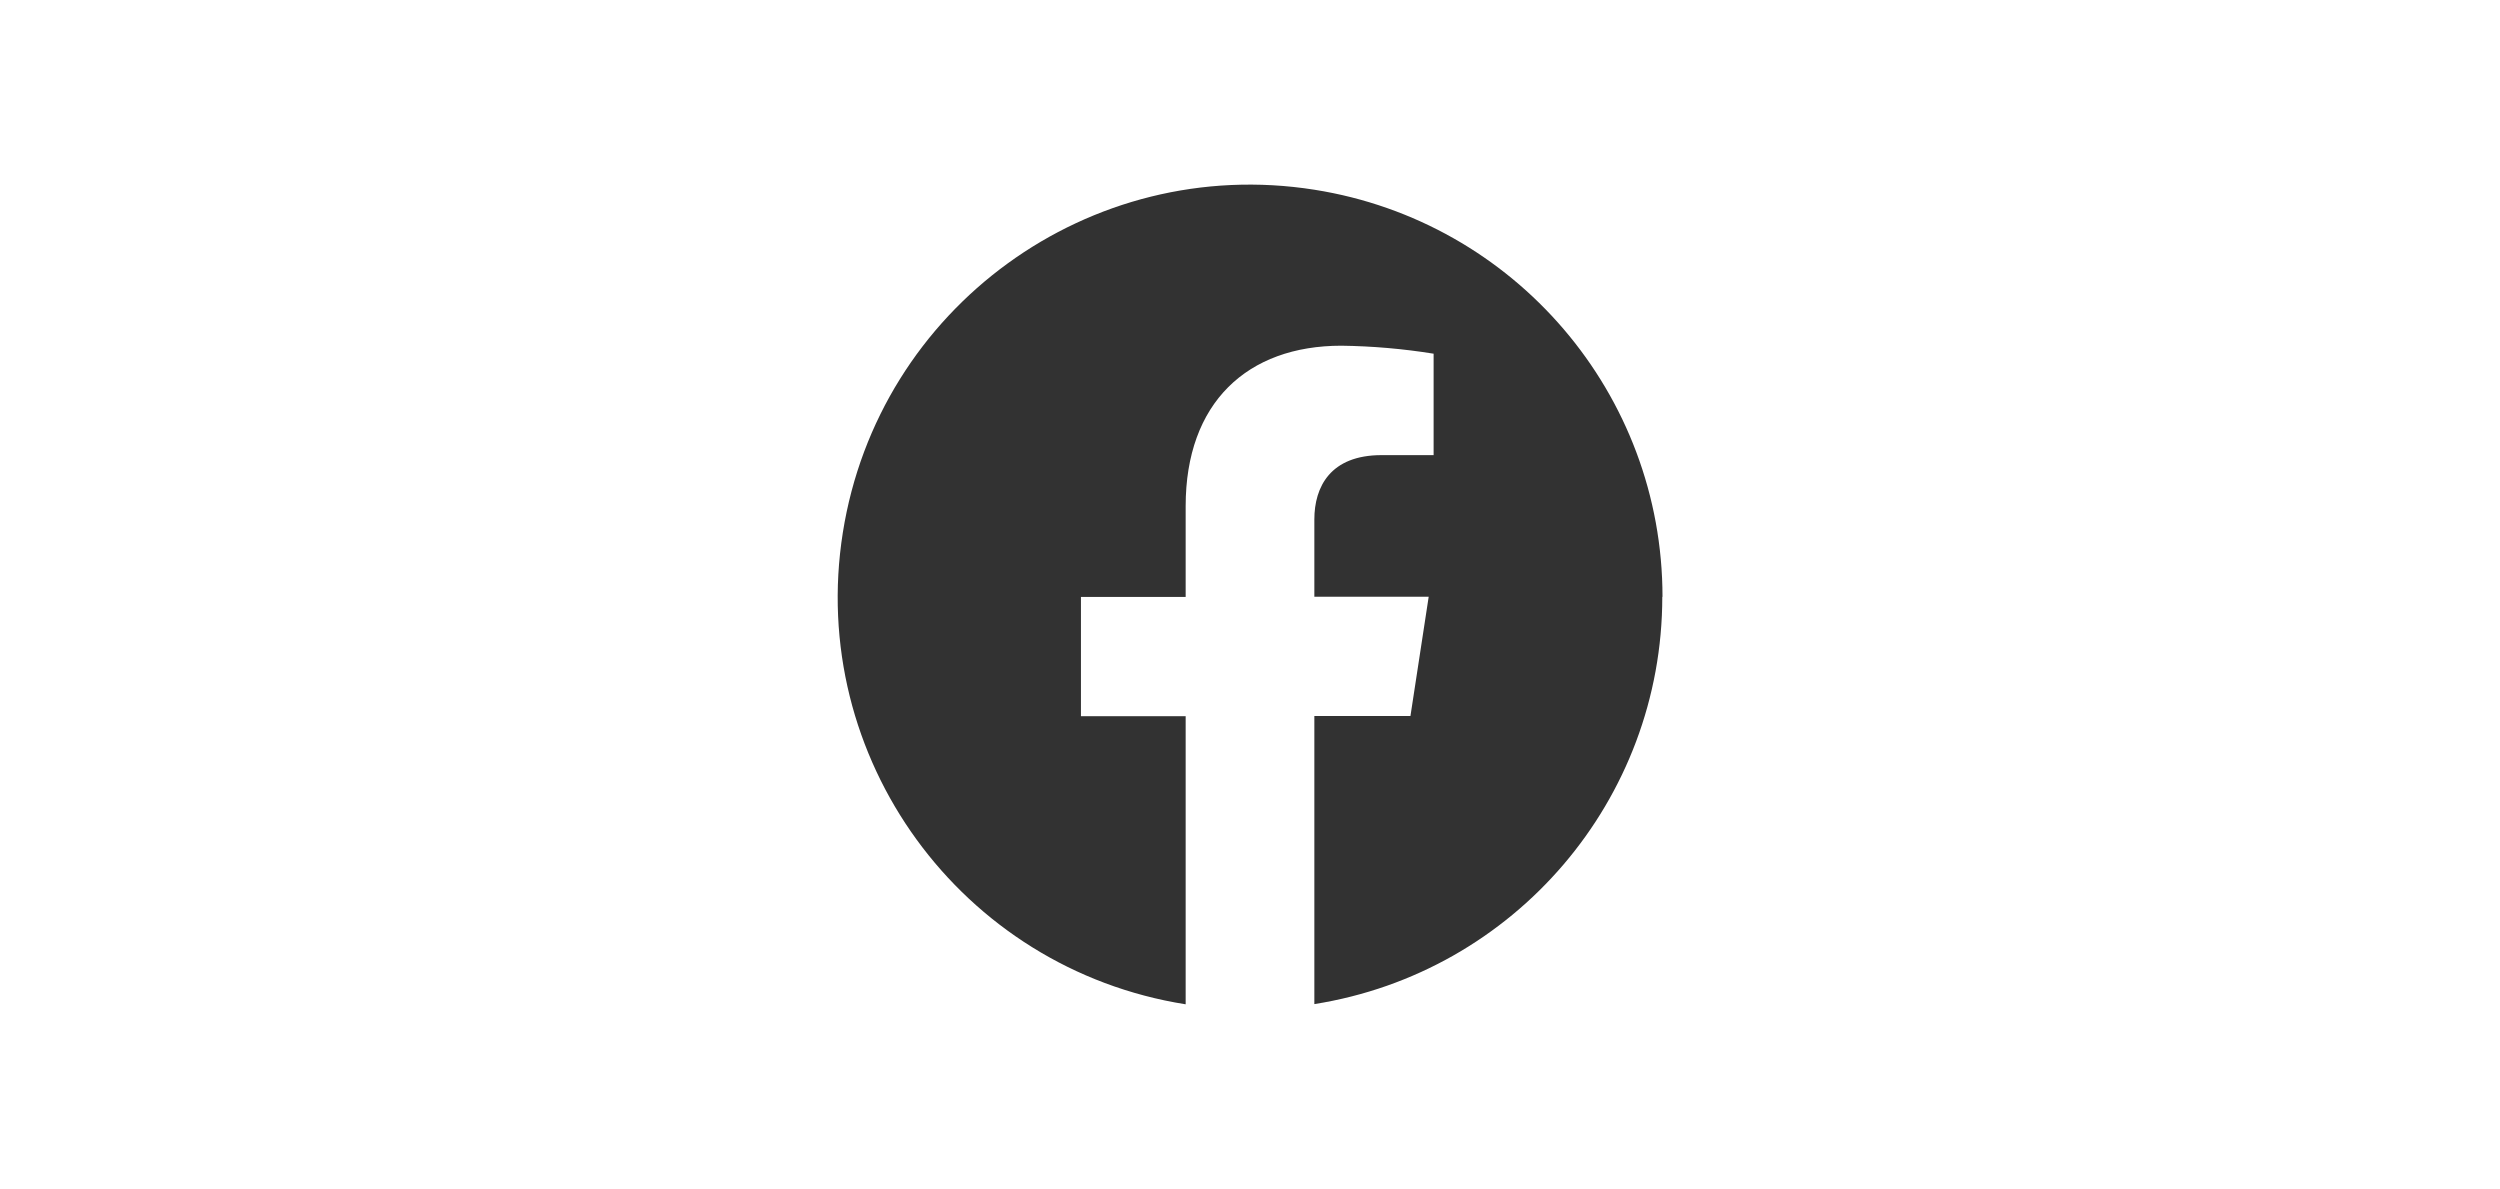 <?xml version="1.0" encoding="UTF-8"?><svg id="a" xmlns="http://www.w3.org/2000/svg" viewBox="0 0 122 58"><defs><style>.d{fill:#323232;}.d,.e{stroke-width:0px;}.e{fill:#fff;}</style></defs><rect id="b" class="e" width="122" height="58"/><path id="c" class="d" d="M81.12,29.12c0,9.9-7.2,18.33-16.98,19.88v-14.06h4.69l.89-5.82h-5.58v-3.77c0-1.59.78-3.14,3.28-3.14h2.54v-4.95c-1.49-.24-2.99-.37-4.5-.39-4.6,0-7.6,2.79-7.6,7.83v4.43h-5.11v5.82h5.11v14.06c-10.98-1.74-18.47-12.04-16.73-23.02,1.74-10.98,12.04-18.47,23.02-16.73,9.78,1.55,16.98,9.97,16.98,19.87"/></svg>
